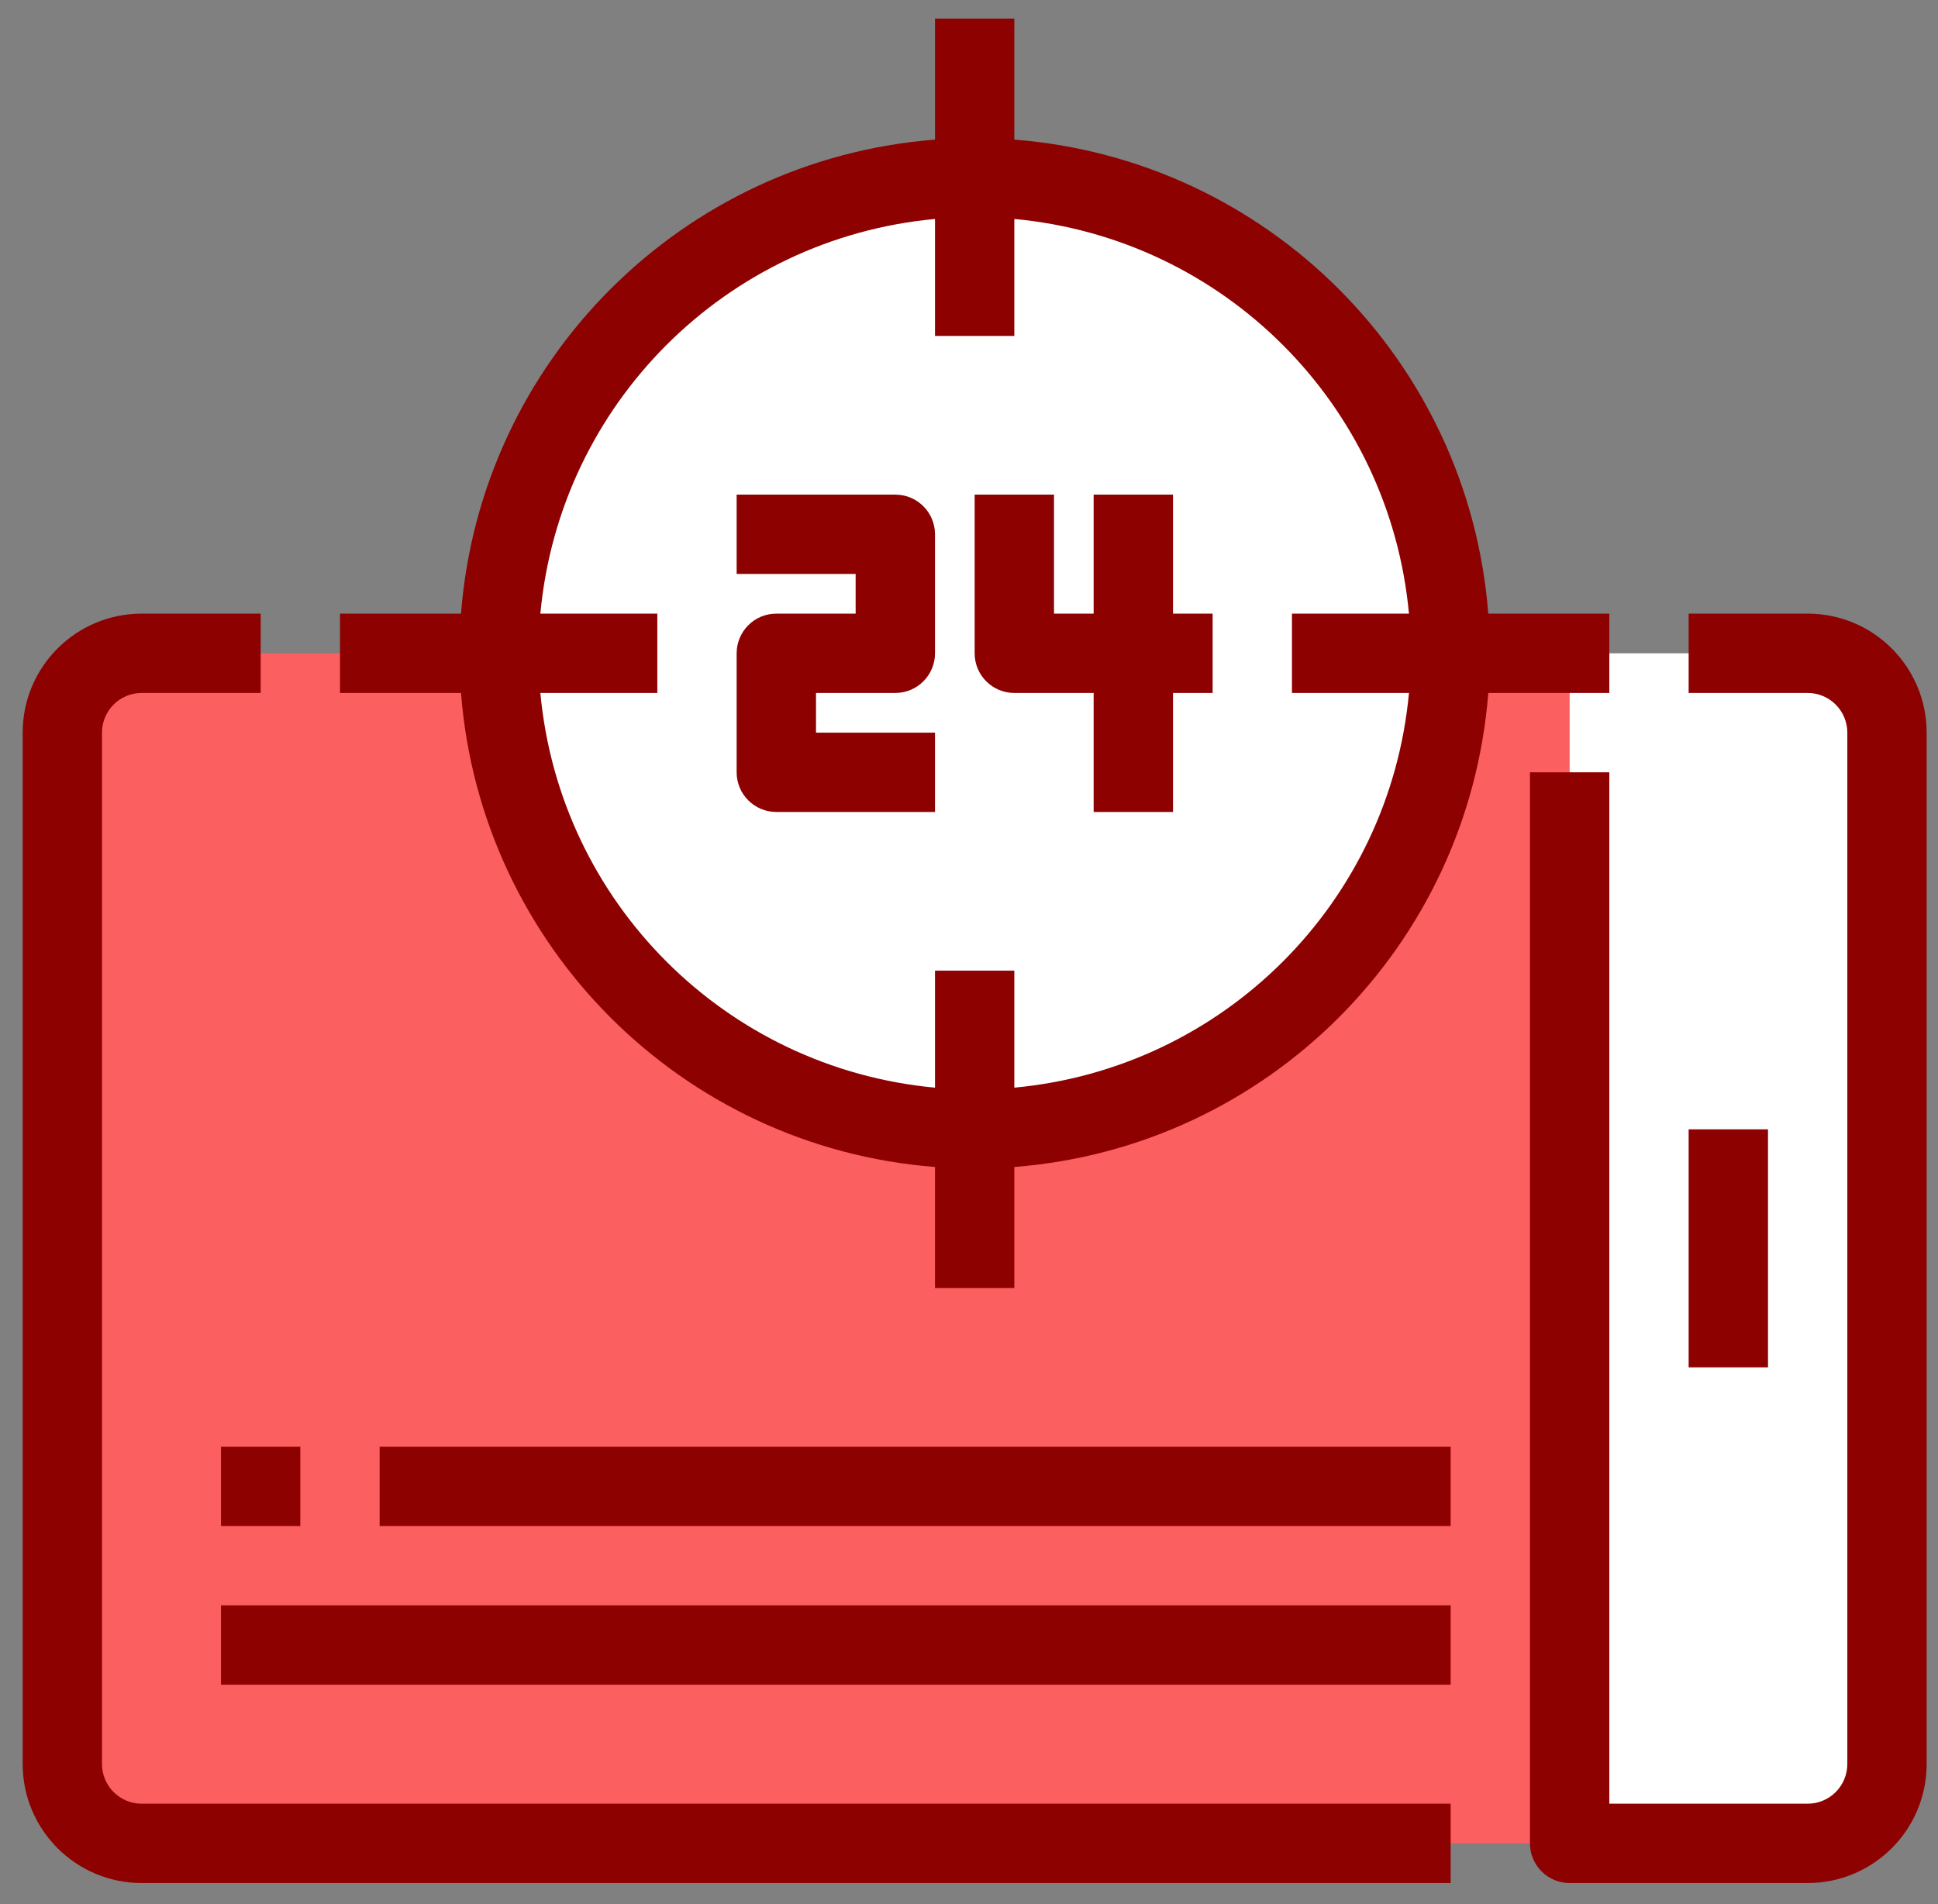 <svg width="57" height="56" viewBox="0 0 57 56" fill="none" xmlns="http://www.w3.org/2000/svg">
<rect x="0" y="0" width="57" height="56" fill="#808080" stroke="none"/>
<g clip-path="url(#clip0_1_459)">
<path d="M4.167 19.214C2.878 19.214 1.833 20.258 1.833 21.547V51.88C1.833 53.169 2.878 54.214 4.167 54.214H46.167V19.214H4.167Z" fill="#FB5F5F"/>
<path d="M46.166 54.214H53.166C54.455 54.214 55.5 53.169 55.5 51.88V21.547C55.5 20.258 54.455 19.214 53.166 19.214H46.166V54.214Z" fill="white"/>
<path d="M42.666 19.214C42.666 26.945 36.398 33.214 28.666 33.214C20.935 33.214 14.666 26.945 14.666 19.214C14.666 11.481 20.935 5.214 28.666 5.214C36.398 5.214 42.666 11.481 42.666 19.214Z" fill="white"/>
<path d="M53.166 18.047H49.666V20.38H53.166C53.811 20.38 54.333 20.903 54.333 21.547V51.88C54.333 52.524 53.811 53.047 53.166 53.047H47.333V22.714H44.999V54.214C44.999 54.858 45.522 55.38 46.166 55.38H53.166C55.099 55.38 56.666 53.813 56.666 51.88V21.547C56.666 19.614 55.099 18.047 53.166 18.047Z" fill="#8D0101"/>
<path d="M3 51.88V21.547C3 20.903 3.522 20.38 4.167 20.38H7.667V18.047H4.167C2.234 18.047 0.667 19.614 0.667 21.547V51.88C0.667 53.813 2.234 55.38 4.167 55.38H42.666V53.047H4.167C3.522 53.047 3 52.524 3 51.88Z" fill="#8D0101"/>
<path d="M49.666 33.214H52V40.214H49.666V33.214Z" fill="#8D0101"/>
<path d="M27.5 34.321V37.88H29.833V34.321C37.278 33.74 43.192 27.825 43.773 20.38H47.333V18.047H43.773C43.192 10.602 37.278 4.687 29.833 4.106V0.547H27.5V4.106C20.054 4.687 14.14 10.602 13.559 18.047H10V20.38H13.559C14.14 27.825 20.054 33.74 27.5 34.321ZM27.5 6.437V9.88H29.833V6.44C35.992 7.01 40.87 11.888 41.44 18.047H37.999V20.38H41.44C40.87 26.539 35.992 31.417 29.833 31.988V28.547H27.5V31.988C21.341 31.417 16.463 26.539 15.893 20.38H19.333V18.047H15.893C16.463 11.888 21.341 7.01 27.5 6.44V6.437Z" fill="#8D0101"/>
<path d="M22.833 23.88H27.5V21.547H24V20.38H26.333C26.978 20.38 27.5 19.858 27.5 19.214V15.714C27.5 15.069 26.978 14.547 26.333 14.547H21.666V16.88H25.166V18.047H22.833C22.189 18.047 21.666 18.569 21.666 19.214V22.714C21.666 23.358 22.189 23.88 22.833 23.88Z" fill="#8D0101"/>
<path d="M29.833 20.38H32.166V23.88H34.5V20.38H35.666V18.047H34.5V14.547H32.166V18.047H31V14.547H28.666V19.214C28.666 19.858 29.189 20.38 29.833 20.38Z" fill="#8D0101"/>
<path d="M11.166 42.547H42.666V44.88H11.166V42.547Z" fill="#8D0101"/>
<path d="M6.5 47.214H42.666V49.547H6.5V47.214Z" fill="#8D0101"/>
<path d="M6.5 42.547H8.833V44.88H6.5V42.547Z" fill="#8D0101"/>
</g>
<defs>
<clipPath id="clip0_1_459">
<rect width="56" height="56" fill="white" transform="translate(0.667)"/>
</clipPath>
</defs>
</svg>
